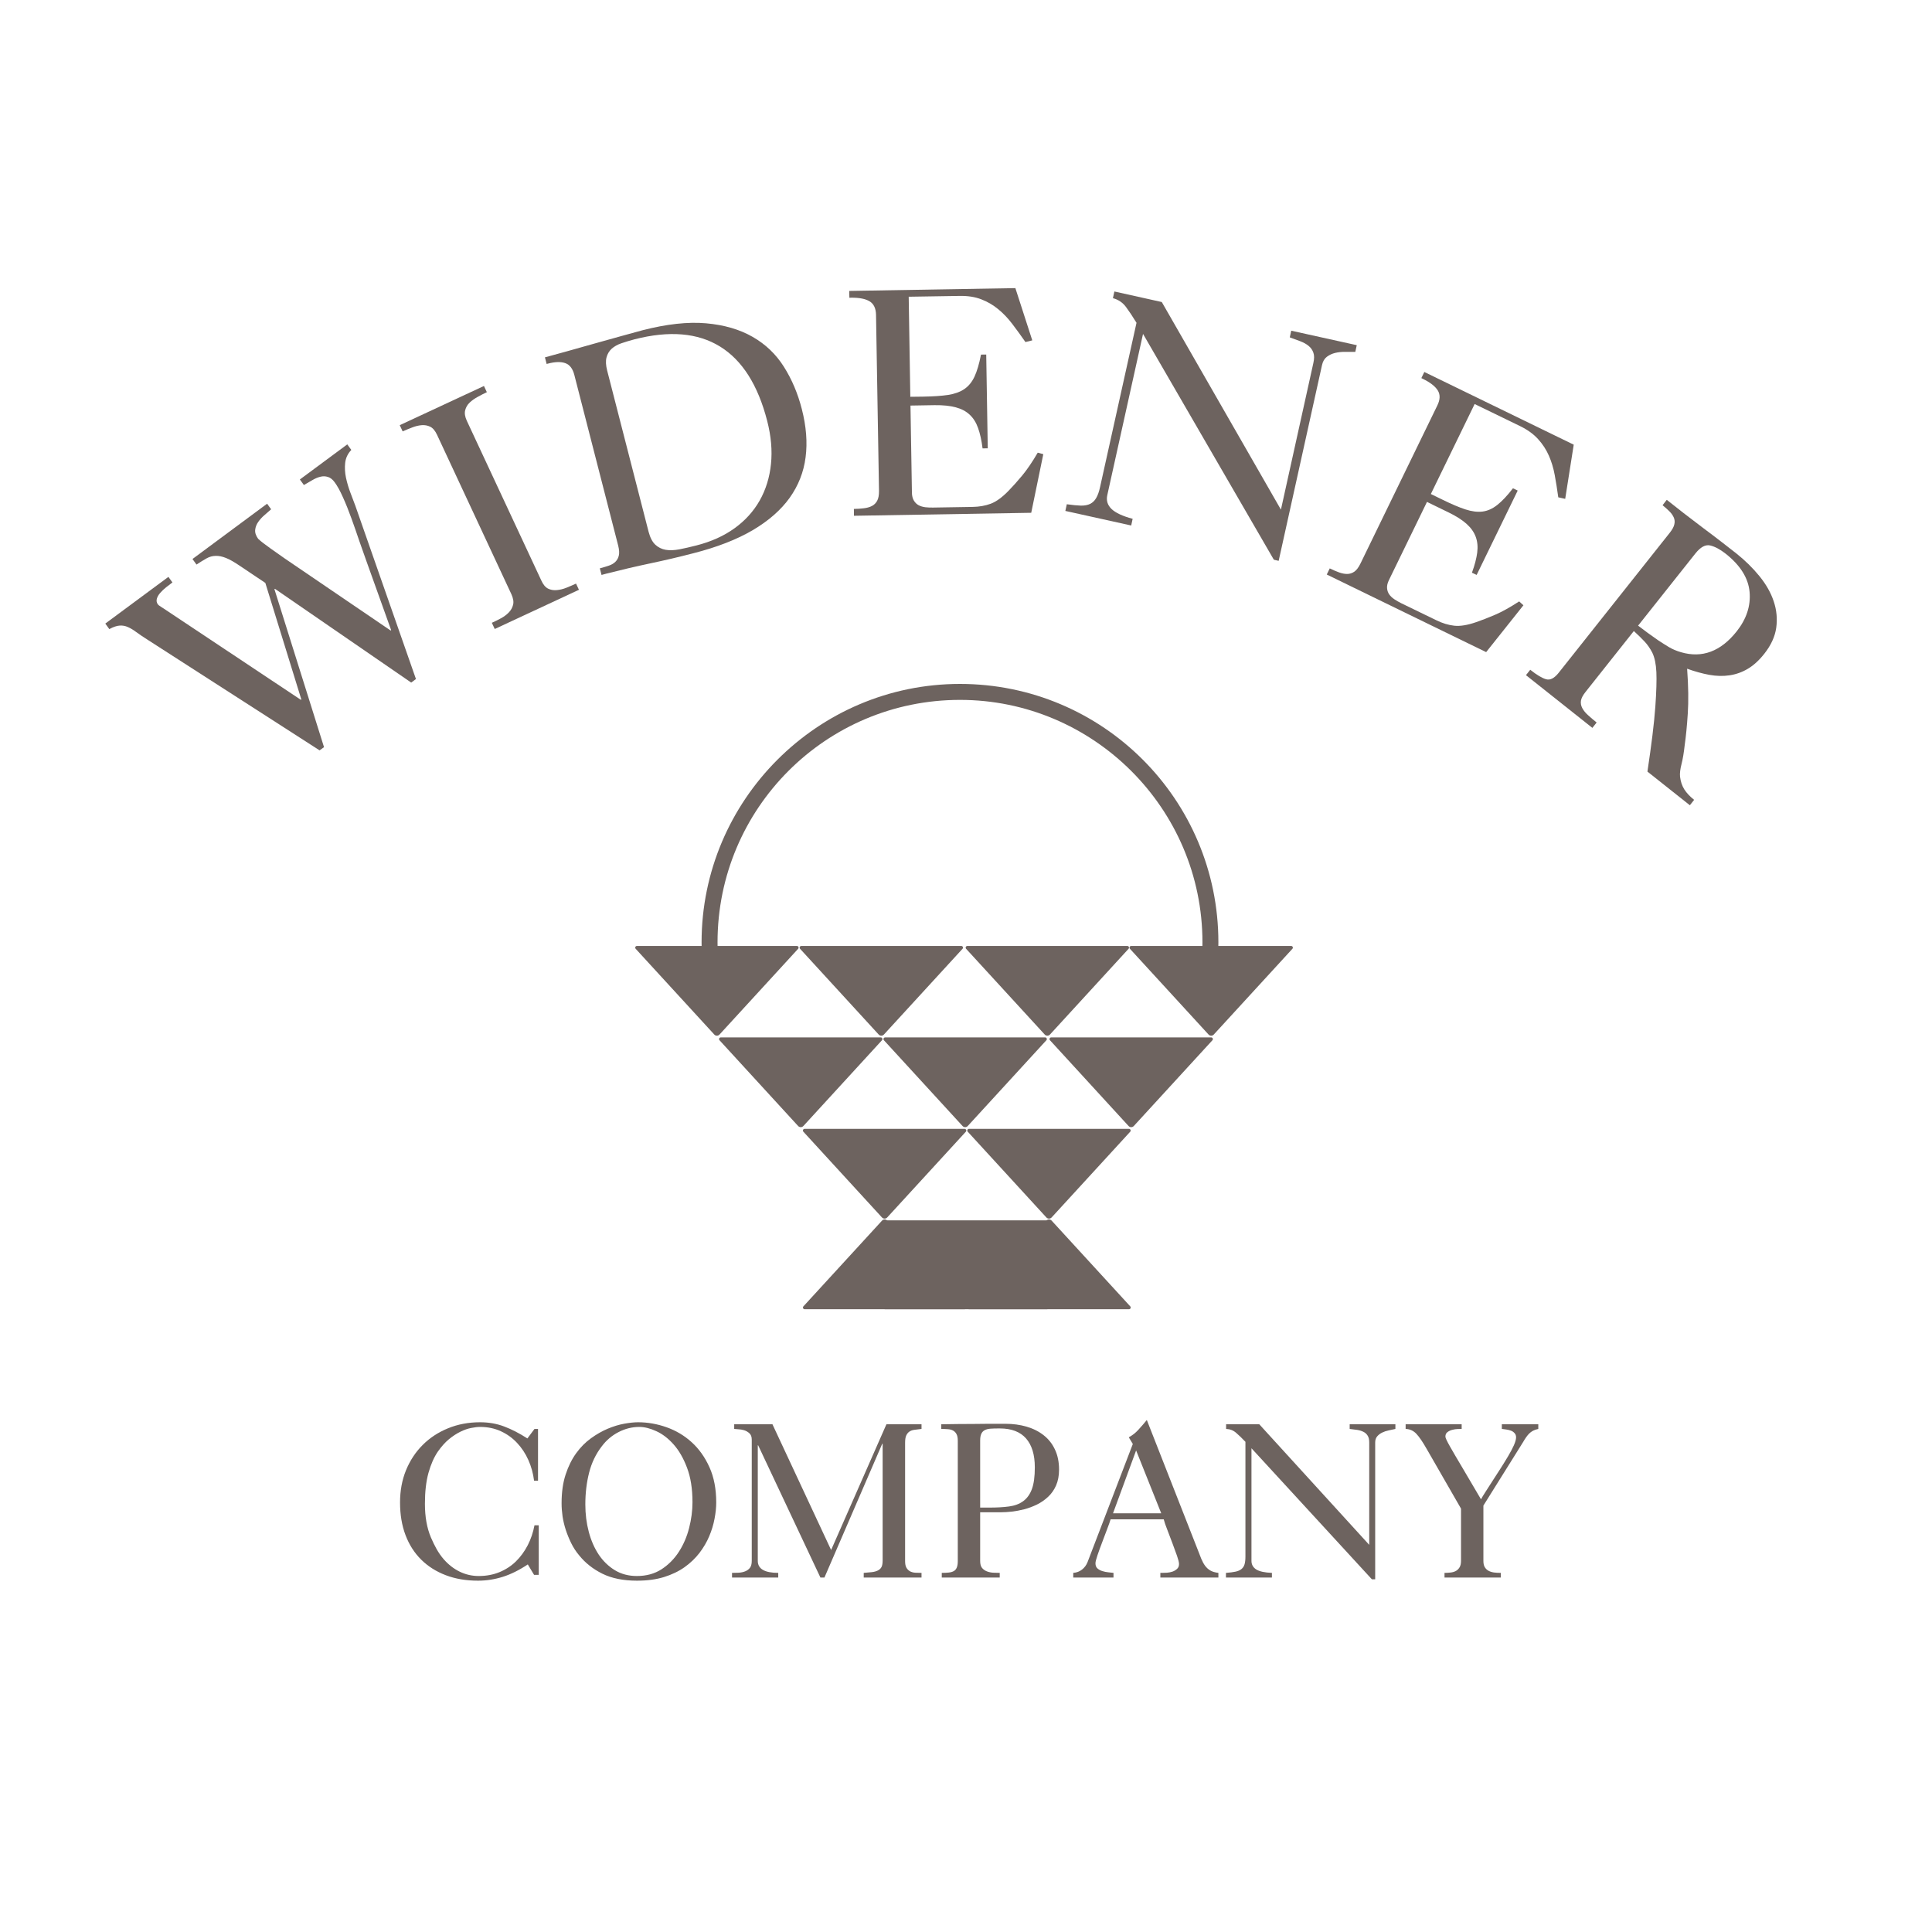 <svg version="1.0" preserveAspectRatio="xMidYMid meet" height="500" viewBox="0 0 375 375" zoomAndPan="magnify" width="500" xmlns:xlink="http://www.w3.org/1999/xlink" xmlns="http://www.w3.org/2000/svg"><defs><g></g><clipPath id="8d4c827b0a"><path clip-rule="nonzero" d="M 155.848 236.648 L 187.605 236.648 L 187.605 254.121 L 155.848 254.121 Z M 155.848 236.648"></path></clipPath><clipPath id="4e69b16f75"><path clip-rule="nonzero" d="M 172.211 236.922 L 187.473 253.566 C 187.562 253.664 187.586 253.805 187.531 253.922 C 187.48 254.043 187.359 254.121 187.23 254.121 L 156.18 254.121 C 156.051 254.121 155.934 254.043 155.879 253.922 C 155.828 253.805 155.848 253.664 155.938 253.566 L 171.199 236.922 C 171.328 236.781 171.512 236.699 171.707 236.699 C 171.898 236.699 172.082 236.781 172.211 236.922 Z M 172.211 236.922"></path></clipPath><clipPath id="daafe220b8"><path clip-rule="nonzero" d="M 187.707 219.109 L 219.469 219.109 L 219.469 236.586 L 187.707 236.586 Z M 187.707 219.109"></path></clipPath><clipPath id="94e9ce1498"><path clip-rule="nonzero" d="M 203.102 236.309 L 187.84 219.664 C 187.754 219.566 187.73 219.426 187.781 219.309 C 187.836 219.188 187.953 219.109 188.086 219.109 L 219.133 219.109 C 219.266 219.109 219.383 219.188 219.434 219.309 C 219.488 219.426 219.465 219.566 219.375 219.664 L 204.117 236.309 C 203.984 236.449 203.801 236.531 203.609 236.531 C 203.414 236.531 203.23 236.449 203.102 236.309 Z M 203.102 236.309"></path></clipPath><clipPath id="53fc059075"><path clip-rule="nonzero" d="M 155.801 219.109 L 187.559 219.109 L 187.559 236.586 L 155.801 236.586 Z M 155.801 219.109"></path></clipPath><clipPath id="8d66f8cf39"><path clip-rule="nonzero" d="M 171.191 236.309 L 155.934 219.664 C 155.844 219.566 155.82 219.426 155.875 219.309 C 155.926 219.188 156.043 219.109 156.176 219.109 L 187.223 219.109 C 187.355 219.109 187.473 219.188 187.527 219.309 C 187.578 219.426 187.555 219.566 187.469 219.664 L 172.207 236.309 C 172.078 236.449 171.891 236.531 171.699 236.531 C 171.508 236.531 171.324 236.449 171.191 236.309 Z M 171.191 236.309"></path></clipPath><clipPath id="bb119d06a7"><path clip-rule="nonzero" d="M 171.434 201.359 L 203.191 201.359 L 203.191 218.832 L 171.434 218.832 Z M 171.434 201.359"></path></clipPath><clipPath id="3206f23399"><path clip-rule="nonzero" d="M 186.828 218.559 L 171.566 201.91 C 171.477 201.816 171.457 201.676 171.508 201.555 C 171.562 201.438 171.68 201.359 171.809 201.359 L 202.859 201.359 C 202.988 201.359 203.109 201.438 203.16 201.555 C 203.215 201.676 203.191 201.816 203.102 201.91 L 187.84 218.559 C 187.711 218.699 187.527 218.781 187.336 218.781 C 187.141 218.781 186.957 218.699 186.828 218.559 Z M 186.828 218.559"></path></clipPath><clipPath id="eda24ce5be"><path clip-rule="nonzero" d="M 139.527 201.359 L 171.285 201.359 L 171.285 218.832 L 139.527 218.832 Z M 139.527 201.359"></path></clipPath><clipPath id="b42ae848fa"><path clip-rule="nonzero" d="M 154.918 218.559 L 139.656 201.91 C 139.57 201.816 139.547 201.676 139.598 201.555 C 139.652 201.438 139.77 201.359 139.902 201.359 L 170.949 201.359 C 171.082 201.359 171.199 201.438 171.25 201.555 C 171.305 201.676 171.281 201.816 171.191 201.91 L 155.934 218.559 C 155.801 218.699 155.617 218.781 155.426 218.781 C 155.234 218.781 155.051 218.699 154.918 218.559 Z M 154.918 218.559"></path></clipPath><clipPath id="8d1caefb9d"><path clip-rule="nonzero" d="M 155.16 183.609 L 186.918 183.609 L 186.918 201.082 L 155.16 201.082 Z M 155.16 183.609"></path></clipPath><clipPath id="a3f72a4c30"><path clip-rule="nonzero" d="M 170.555 200.805 L 155.293 184.16 C 155.203 184.062 155.18 183.926 155.234 183.805 C 155.285 183.684 155.406 183.609 155.535 183.609 L 186.586 183.609 C 186.715 183.609 186.832 183.684 186.887 183.805 C 186.938 183.926 186.914 184.062 186.828 184.16 L 171.566 200.805 C 171.438 200.949 171.254 201.027 171.059 201.027 C 170.867 201.027 170.684 200.949 170.555 200.805 Z M 170.555 200.805"></path></clipPath><clipPath id="2395d91bd1"><path clip-rule="nonzero" d="M 123.25 183.609 L 155.008 183.609 L 155.008 201.082 L 123.25 201.082 Z M 123.25 183.609"></path></clipPath><clipPath id="346acf3574"><path clip-rule="nonzero" d="M 138.645 200.805 L 123.383 184.16 C 123.297 184.062 123.273 183.926 123.324 183.805 C 123.379 183.684 123.496 183.609 123.625 183.609 L 154.676 183.609 C 154.805 183.609 154.926 183.684 154.977 183.805 C 155.031 183.926 155.008 184.062 154.918 184.16 L 139.656 200.805 C 139.527 200.949 139.344 201.027 139.152 201.027 C 138.957 201.027 138.773 200.949 138.645 200.805 Z M 138.645 200.805"></path></clipPath><clipPath id="0ead8fb870"><path clip-rule="nonzero" d="M 219.188 183.609 L 250.945 183.609 L 250.945 201.082 L 219.188 201.082 Z M 219.188 183.609"></path></clipPath><clipPath id="7378ee557d"><path clip-rule="nonzero" d="M 234.582 200.805 L 219.32 184.16 C 219.23 184.062 219.207 183.926 219.262 183.805 C 219.312 183.684 219.434 183.609 219.562 183.609 L 250.613 183.609 C 250.742 183.609 250.859 183.684 250.914 183.805 C 250.965 183.926 250.945 184.062 250.855 184.16 L 235.594 200.805 C 235.465 200.949 235.281 201.027 235.086 201.027 C 234.895 201.027 234.711 200.949 234.582 200.805 Z M 234.582 200.805"></path></clipPath><clipPath id="e98832813f"><path clip-rule="nonzero" d="M 187.391 183.609 L 219.148 183.609 L 219.148 201.082 L 187.391 201.082 Z M 187.391 183.609"></path></clipPath><clipPath id="bebddeb92d"><path clip-rule="nonzero" d="M 202.781 200.805 L 187.52 184.16 C 187.434 184.062 187.41 183.926 187.461 183.805 C 187.516 183.684 187.633 183.609 187.766 183.609 L 218.812 183.609 C 218.945 183.609 219.062 183.684 219.113 183.805 C 219.168 183.926 219.145 184.062 219.055 184.16 L 203.797 200.805 C 203.664 200.949 203.48 201.027 203.289 201.027 C 203.098 201.027 202.914 200.949 202.781 200.805 Z M 202.781 200.805"></path></clipPath><clipPath id="671bcc58fe"><path clip-rule="nonzero" d="M 203.664 201.359 L 235.422 201.359 L 235.422 218.832 L 203.664 218.832 Z M 203.664 201.359"></path></clipPath><clipPath id="d403f4334d"><path clip-rule="nonzero" d="M 219.055 218.559 L 203.797 201.91 C 203.707 201.816 203.684 201.676 203.738 201.555 C 203.789 201.438 203.906 201.359 204.039 201.359 L 235.086 201.359 C 235.219 201.359 235.336 201.438 235.391 201.555 C 235.441 201.676 235.418 201.816 235.332 201.91 L 220.07 218.559 C 219.941 218.699 219.754 218.781 219.562 218.781 C 219.371 218.781 219.188 218.699 219.055 218.559 Z M 219.055 218.559"></path></clipPath><clipPath id="73ca4ad34d"><path clip-rule="nonzero" d="M 136.176 132.75 L 236.676 132.75 L 236.676 183.75 L 136.176 183.75 Z M 136.176 132.75"></path></clipPath><clipPath id="432fd01f90"><path clip-rule="nonzero" d="M 187.758 236.648 L 219.516 236.648 L 219.516 254.121 L 187.758 254.121 Z M 187.758 236.648"></path></clipPath><clipPath id="bf3b3f05cb"><path clip-rule="nonzero" d="M 204.121 236.922 L 219.383 253.566 C 219.469 253.664 219.492 253.805 219.441 253.922 C 219.387 254.043 219.27 254.121 219.141 254.121 L 188.09 254.121 C 187.961 254.121 187.84 254.043 187.789 253.922 C 187.734 253.805 187.758 253.664 187.848 253.566 L 203.109 236.922 C 203.238 236.781 203.422 236.699 203.613 236.699 C 203.809 236.699 203.992 236.781 204.121 236.922 Z M 204.121 236.922"></path></clipPath><clipPath id="14c43dd239"><path clip-rule="nonzero" d="M 171.707 236.871 L 203.293 236.871 L 203.293 254.121 L 171.707 254.121 Z M 171.707 236.871"></path></clipPath></defs><g fill-opacity="1" fill="#6d635f"><g transform="translate(46.048, 156.379)"><g><path d="M -13.359 -44.406 L -12.578 -43.328 C -12.953 -43.055 -13.359 -42.742 -13.797 -42.391 C -14.242 -42.035 -14.629 -41.672 -14.953 -41.297 C -15.285 -40.922 -15.504 -40.535 -15.609 -40.141 C -15.711 -39.754 -15.641 -39.391 -15.391 -39.047 C -15.316 -38.953 -15.125 -38.805 -14.812 -38.609 C -14.508 -38.422 -14.207 -38.223 -13.906 -38.016 L 12.344 -20.547 L 12.438 -20.625 L 5.453 -43.234 L 0.438 -46.594 C -0.602 -47.301 -1.477 -47.797 -2.188 -48.078 C -2.906 -48.367 -3.57 -48.504 -4.188 -48.484 C -4.812 -48.473 -5.398 -48.312 -5.953 -48 C -6.516 -47.688 -7.164 -47.285 -7.906 -46.797 L -8.688 -47.875 L 5.797 -58.609 L 6.578 -57.531 C 6.203 -57.188 5.773 -56.812 5.297 -56.406 C 4.816 -56 4.41 -55.555 4.078 -55.078 C 3.742 -54.609 3.547 -54.098 3.484 -53.547 C 3.422 -52.992 3.613 -52.41 4.062 -51.797 C 4.281 -51.586 4.566 -51.344 4.922 -51.062 C 5.285 -50.781 5.805 -50.395 6.484 -49.906 C 7.16 -49.414 8.094 -48.758 9.281 -47.938 L 29.766 -34 L 29.875 -34.062 L 25.078 -47.453 C 24.672 -48.566 24.211 -49.863 23.703 -51.344 C 23.203 -52.832 22.688 -54.312 22.156 -55.781 C 21.625 -57.258 21.078 -58.617 20.516 -59.859 C 19.961 -61.109 19.422 -62.086 18.891 -62.797 C 18.492 -63.336 18.055 -63.676 17.578 -63.812 C 17.109 -63.957 16.629 -63.969 16.141 -63.844 C 15.648 -63.727 15.141 -63.516 14.609 -63.203 C 14.086 -62.891 13.547 -62.578 12.984 -62.266 L 12.938 -62.234 L 12.156 -63.312 L 21.359 -70.125 L 22.141 -69.047 C 21.461 -68.336 21.066 -67.508 20.953 -66.562 C 20.848 -65.613 20.898 -64.641 21.109 -63.641 C 21.328 -62.641 21.617 -61.66 21.984 -60.703 C 22.359 -59.742 22.672 -58.914 22.922 -58.219 L 34.688 -24.578 L 33.766 -23.891 L 7.312 -42.094 L 7.219 -42.016 L 16.844 -11.359 L 15.984 -10.734 L -17.516 -32.281 C -18.316 -32.789 -19.008 -33.258 -19.594 -33.688 C -20.176 -34.125 -20.723 -34.453 -21.234 -34.672 C -21.742 -34.898 -22.27 -34.992 -22.812 -34.953 C -23.363 -34.922 -24.02 -34.703 -24.781 -34.297 L -24.828 -34.266 L -25.609 -35.344 Z M -13.359 -44.406"></path></g></g></g><g fill-opacity="1" fill="#6d635f"><g transform="translate(93.059, 123.48)"><g><path d="M 0.875 -48.562 L 1.438 -47.359 C 0.863 -47.086 0.273 -46.785 -0.328 -46.453 C -0.941 -46.117 -1.461 -45.75 -1.891 -45.344 C -2.328 -44.938 -2.617 -44.441 -2.766 -43.859 C -2.922 -43.273 -2.812 -42.582 -2.438 -41.781 L 12 -10.828 C 12.363 -10.023 12.801 -9.492 13.312 -9.234 C 13.82 -8.984 14.379 -8.883 14.984 -8.938 C 15.598 -8.988 16.223 -9.141 16.859 -9.391 C 17.504 -9.648 18.133 -9.922 18.75 -10.203 L 19.312 -9 L 2.969 -1.391 L 2.406 -2.594 C 2.988 -2.852 3.578 -3.145 4.172 -3.469 C 4.766 -3.789 5.27 -4.164 5.688 -4.594 C 6.113 -5.031 6.395 -5.531 6.531 -6.094 C 6.676 -6.656 6.566 -7.336 6.203 -8.141 L -8.234 -39.094 C -8.609 -39.895 -9.051 -40.414 -9.562 -40.656 C -10.082 -40.906 -10.641 -41.004 -11.234 -40.953 C -11.836 -40.898 -12.453 -40.75 -13.078 -40.5 C -13.711 -40.258 -14.32 -40.008 -14.906 -39.75 L -15.469 -40.953 Z M 0.875 -48.562"></path></g></g></g><g fill-opacity="1" fill="#6d635f"><g transform="translate(113.022, 112.549)"><g><path d="M -7.25 -43.188 C -6.227 -43.457 -4.844 -43.836 -3.094 -44.328 C -1.352 -44.816 0.457 -45.328 2.344 -45.859 C 4.238 -46.391 6.031 -46.891 7.719 -47.359 C 9.406 -47.836 10.719 -48.195 11.656 -48.438 C 16.383 -49.656 20.508 -50.109 24.031 -49.797 C 27.551 -49.484 30.566 -48.602 33.078 -47.156 C 35.586 -45.719 37.609 -43.781 39.141 -41.344 C 40.68 -38.906 41.836 -36.176 42.609 -33.156 C 43.473 -29.801 43.719 -26.68 43.344 -23.797 C 42.977 -20.922 41.945 -18.297 40.25 -15.922 C 38.551 -13.555 36.16 -11.461 33.078 -9.641 C 29.992 -7.828 26.145 -6.332 21.531 -5.156 C 18.801 -4.445 16.031 -3.797 13.219 -3.203 C 10.406 -2.609 7.57 -1.945 4.719 -1.219 L 3.734 -0.953 L 3.406 -2.234 C 4.062 -2.41 4.648 -2.586 5.172 -2.766 C 5.691 -2.941 6.113 -3.191 6.438 -3.516 C 6.77 -3.848 6.988 -4.254 7.094 -4.734 C 7.207 -5.223 7.164 -5.859 6.969 -6.641 L -1.547 -39.781 C -1.859 -41 -2.441 -41.758 -3.297 -42.062 C -4.148 -42.363 -5.254 -42.336 -6.609 -41.984 L -6.922 -41.906 Z M 12.875 -9.312 C 13.176 -8.176 13.613 -7.344 14.188 -6.812 C 14.758 -6.289 15.43 -5.961 16.203 -5.828 C 16.973 -5.703 17.852 -5.734 18.844 -5.922 C 19.844 -6.117 20.938 -6.367 22.125 -6.672 C 24.988 -7.398 27.457 -8.508 29.531 -10 C 31.602 -11.488 33.238 -13.289 34.438 -15.406 C 35.633 -17.531 36.363 -19.895 36.625 -22.5 C 36.895 -25.113 36.648 -27.895 35.891 -30.844 C 34.098 -37.82 31.039 -42.641 26.719 -45.297 C 22.406 -47.953 16.879 -48.414 10.141 -46.688 C 9.203 -46.438 8.352 -46.18 7.594 -45.922 C 6.832 -45.66 6.203 -45.305 5.703 -44.859 C 5.211 -44.41 4.879 -43.848 4.703 -43.172 C 4.523 -42.492 4.566 -41.645 4.828 -40.625 Z M 12.875 -9.312"></path></g></g></g><g fill-opacity="1" fill="#6d635f"><g transform="translate(161.645, 100.173)"><g><path d="M 35.438 -44.25 L 38.719 -34.109 L 37.391 -33.781 C 36.523 -35.031 35.672 -36.207 34.828 -37.312 C 33.992 -38.414 33.082 -39.367 32.094 -40.172 C 31.113 -40.984 30.02 -41.617 28.812 -42.078 C 27.602 -42.547 26.195 -42.766 24.594 -42.734 L 14.734 -42.578 L 15.047 -23.156 L 17.578 -23.188 C 19.516 -23.219 21.113 -23.328 22.375 -23.516 C 23.645 -23.711 24.695 -24.094 25.531 -24.656 C 26.363 -25.219 27.023 -26.031 27.516 -27.094 C 28.004 -28.156 28.422 -29.57 28.766 -31.344 L 29.781 -31.359 L 30.078 -13.156 L 29.062 -13.141 L 29.062 -13.203 C 28.875 -14.711 28.586 -16.004 28.203 -17.078 C 27.828 -18.148 27.285 -19.016 26.578 -19.672 C 25.879 -20.336 24.977 -20.816 23.875 -21.109 C 22.77 -21.41 21.395 -21.551 19.75 -21.531 L 15.078 -21.453 L 15.359 -4.562 C 15.367 -3.938 15.492 -3.422 15.734 -3.016 C 15.973 -2.617 16.281 -2.316 16.656 -2.109 C 17.039 -1.91 17.477 -1.781 17.969 -1.719 C 18.457 -1.664 18.957 -1.645 19.469 -1.656 L 27.125 -1.781 C 28.426 -1.801 29.609 -2.008 30.672 -2.406 C 31.742 -2.812 32.898 -3.656 34.141 -4.938 C 34.93 -5.75 35.801 -6.723 36.75 -7.859 C 37.695 -8.992 38.707 -10.477 39.781 -12.312 L 40.859 -12.016 L 38.516 -0.641 L 4.109 -0.062 L 4.094 -1.391 C 4.77 -1.398 5.41 -1.441 6.016 -1.516 C 6.617 -1.586 7.141 -1.734 7.578 -1.953 C 8.023 -2.18 8.367 -2.52 8.609 -2.969 C 8.859 -3.414 8.977 -4.062 8.969 -4.906 L 8.391 -39.062 C 8.367 -40.32 7.953 -41.195 7.141 -41.688 C 6.336 -42.176 5.133 -42.41 3.531 -42.391 L 3.219 -42.375 L 3.188 -43.703 Z M 35.438 -44.25"></path></g></g></g><g fill-opacity="1" fill="#6d635f"><g transform="translate(204.877, 98.749)"><g><path d="M 20.625 -40.125 L 43.75 0.172 L 50.047 -28.297 C 50.234 -29.117 50.234 -29.785 50.047 -30.297 C 49.867 -30.816 49.562 -31.254 49.125 -31.609 C 48.688 -31.973 48.145 -32.273 47.5 -32.516 C 46.863 -32.766 46.188 -33.016 45.469 -33.266 L 45.75 -34.562 L 58.469 -31.75 L 58.188 -30.453 C 57.57 -30.453 56.922 -30.453 56.234 -30.453 C 55.547 -30.461 54.895 -30.395 54.281 -30.25 C 53.676 -30.102 53.141 -29.852 52.672 -29.5 C 52.203 -29.145 51.891 -28.617 51.734 -27.922 L 43.312 10.109 L 42.375 9.891 L 16.984 -33.938 L 10.047 -2.641 C 9.816 -1.598 10.094 -0.703 10.875 0.047 C 11.656 0.797 13.02 1.43 14.969 1.953 L 14.688 3.25 L 1.906 0.422 L 2.188 -0.875 C 3.289 -0.719 4.203 -0.629 4.922 -0.609 C 5.648 -0.598 6.254 -0.711 6.734 -0.953 C 7.223 -1.203 7.613 -1.586 7.906 -2.109 C 8.207 -2.629 8.453 -3.32 8.641 -4.188 L 15.719 -36.094 C 14.988 -37.289 14.305 -38.316 13.672 -39.172 C 13.035 -40.023 12.191 -40.594 11.141 -40.875 L 11.422 -42.172 Z M 20.625 -40.125"></path></g></g></g><g fill-opacity="1" fill="#6d635f"><g transform="translate(253.836, 109.717)"><g><path d="M 51.625 -23.406 L 49.969 -12.891 L 48.625 -13.188 C 48.414 -14.707 48.188 -16.145 47.938 -17.5 C 47.688 -18.863 47.305 -20.125 46.797 -21.281 C 46.285 -22.445 45.594 -23.508 44.719 -24.469 C 43.852 -25.438 42.703 -26.273 41.266 -26.984 L 32.391 -31.297 L 23.891 -13.828 L 26.172 -12.719 C 27.91 -11.863 29.383 -11.238 30.594 -10.844 C 31.812 -10.445 32.914 -10.305 33.906 -10.422 C 34.906 -10.547 35.863 -10.973 36.781 -11.703 C 37.707 -12.43 38.723 -13.508 39.828 -14.938 L 40.75 -14.5 L 32.781 1.875 L 31.859 1.438 L 31.891 1.375 C 32.41 -0.051 32.742 -1.328 32.891 -2.453 C 33.035 -3.578 32.941 -4.594 32.609 -5.5 C 32.285 -6.406 31.695 -7.242 30.844 -8.016 C 29.988 -8.785 28.82 -9.531 27.344 -10.25 L 23.141 -12.297 L 15.75 2.891 C 15.477 3.453 15.359 3.961 15.391 4.422 C 15.422 4.891 15.562 5.301 15.812 5.656 C 16.062 6.008 16.391 6.32 16.797 6.594 C 17.203 6.863 17.633 7.113 18.094 7.344 L 24.984 10.688 C 26.148 11.258 27.301 11.609 28.438 11.734 C 29.57 11.859 30.984 11.629 32.672 11.047 C 33.742 10.68 34.961 10.207 36.328 9.625 C 37.691 9.039 39.258 8.172 41.031 7.016 L 41.859 7.766 L 34.625 16.859 L 3.688 1.797 L 4.266 0.609 C 4.879 0.91 5.473 1.164 6.047 1.375 C 6.617 1.582 7.148 1.688 7.641 1.688 C 8.141 1.688 8.602 1.539 9.031 1.25 C 9.457 0.957 9.852 0.438 10.219 -0.312 L 25.156 -31.031 C 25.707 -32.164 25.734 -33.133 25.234 -33.938 C 24.734 -34.738 23.766 -35.488 22.328 -36.188 L 22.047 -36.328 L 22.625 -37.516 Z M 51.625 -23.406"></path></g></g></g><g fill-opacity="1" fill="#6d635f"><g transform="translate(292.923, 128.454)"><g><path d="M 30.594 -31.438 C 31.52 -30.695 32.613 -29.836 33.875 -28.859 C 35.145 -27.879 36.422 -26.906 37.703 -25.938 C 38.992 -24.977 40.203 -24.062 41.328 -23.188 C 42.461 -22.312 43.379 -21.598 44.078 -21.047 C 45.797 -19.68 47.301 -18.203 48.594 -16.609 C 49.883 -15.023 50.805 -13.395 51.359 -11.719 C 51.922 -10.039 52.082 -8.336 51.844 -6.609 C 51.602 -4.891 50.828 -3.203 49.516 -1.547 C 48.492 -0.254 47.43 0.711 46.328 1.359 C 45.223 2.016 44.039 2.438 42.781 2.625 C 41.531 2.812 40.219 2.781 38.844 2.531 C 37.477 2.281 36.047 1.883 34.547 1.344 C 34.797 4.758 34.836 7.672 34.672 10.078 C 34.516 12.484 34.316 14.508 34.078 16.156 C 33.91 17.676 33.703 18.914 33.453 19.875 C 33.203 20.844 33.109 21.648 33.172 22.297 C 33.285 23.242 33.562 24.066 34 24.766 C 34.445 25.461 35.082 26.141 35.906 26.797 L 35.078 27.844 L 26.844 21.312 C 27.227 18.75 27.551 16.414 27.812 14.312 C 28.07 12.207 28.258 10.344 28.375 8.719 C 28.582 5.812 28.648 3.57 28.578 2 C 28.504 0.426 28.242 -0.82 27.797 -1.75 C 27.379 -2.57 26.879 -3.297 26.297 -3.922 C 25.711 -4.547 25.016 -5.227 24.203 -5.969 L 14.859 5.812 C 14.328 6.469 14.02 7.047 13.938 7.547 C 13.863 8.055 13.953 8.539 14.203 9 C 14.453 9.469 14.82 9.922 15.312 10.359 C 15.801 10.805 16.359 11.281 16.984 11.781 L 16.156 12.828 L 3.266 2.594 L 4.094 1.547 C 5.383 2.566 6.414 3.18 7.188 3.391 C 7.969 3.609 8.773 3.191 9.609 2.141 L 31.156 -25.016 C 31.656 -25.641 31.957 -26.191 32.062 -26.672 C 32.176 -27.148 32.141 -27.598 31.953 -28.016 C 31.773 -28.43 31.488 -28.832 31.094 -29.219 C 30.707 -29.602 30.27 -29.992 29.781 -30.391 Z M 25.031 -7.016 C 25.594 -6.578 26.219 -6.109 26.906 -5.609 C 27.594 -5.117 28.242 -4.656 28.859 -4.219 C 29.629 -3.707 30.352 -3.25 31.031 -2.844 C 31.719 -2.438 32.492 -2.109 33.359 -1.859 C 37.461 -0.66 41.062 -2.004 44.156 -5.891 C 46.07 -8.305 46.91 -10.859 46.672 -13.547 C 46.43 -16.234 44.895 -18.703 42.062 -20.953 C 40.969 -21.816 39.957 -22.359 39.031 -22.578 C 38.113 -22.797 37.156 -22.281 36.156 -21.031 Z M 25.031 -7.016"></path></g></g></g><g clip-path="url(#8d4c827b0a)"><g clip-path="url(#4e69b16f75)"><path fill-rule="nonzero" fill-opacity="1" d="M 155.43 236.371 L 187.953 236.371 L 187.953 254.121 L 155.43 254.121 Z M 155.43 236.371" fill="#6d635f"></path></g></g><g clip-path="url(#daafe220b8)"><g clip-path="url(#94e9ce1498)"><path fill-rule="nonzero" fill-opacity="1" d="M 219.883 236.863 L 187.363 236.863 L 187.363 219.109 L 219.883 219.109 Z M 219.883 236.863" fill="#6d635f"></path></g></g><g clip-path="url(#53fc059075)"><g clip-path="url(#8d66f8cf39)"><path fill-rule="nonzero" fill-opacity="1" d="M 187.973 236.863 L 155.453 236.863 L 155.453 219.109 L 187.973 219.109 Z M 187.973 236.863" fill="#6d635f"></path></g></g><g clip-path="url(#bb119d06a7)"><g clip-path="url(#3206f23399)"><path fill-rule="nonzero" fill-opacity="1" d="M 203.609 219.109 L 171.086 219.109 L 171.086 201.359 L 203.609 201.359 Z M 203.609 219.109" fill="#6d635f"></path></g></g><g clip-path="url(#eda24ce5be)"><g clip-path="url(#b42ae848fa)"><path fill-rule="nonzero" fill-opacity="1" d="M 171.699 219.109 L 139.18 219.109 L 139.18 201.359 L 171.699 201.359 Z M 171.699 219.109" fill="#6d635f"></path></g></g><g clip-path="url(#8d1caefb9d)"><g clip-path="url(#a3f72a4c30)"><path fill-rule="nonzero" fill-opacity="1" d="M 187.336 201.359 L 154.812 201.359 L 154.812 183.609 L 187.336 183.609 Z M 187.336 201.359" fill="#6d635f"></path></g></g><g clip-path="url(#2395d91bd1)"><g clip-path="url(#346acf3574)"><path fill-rule="nonzero" fill-opacity="1" d="M 155.426 201.359 L 122.906 201.359 L 122.906 183.609 L 155.426 183.609 Z M 155.426 201.359" fill="#6d635f"></path></g></g><g clip-path="url(#0ead8fb870)"><g clip-path="url(#7378ee557d)"><path fill-rule="nonzero" fill-opacity="1" d="M 251.363 201.359 L 218.84 201.359 L 218.84 183.609 L 251.363 183.609 Z M 251.363 201.359" fill="#6d635f"></path></g></g><g clip-path="url(#e98832813f)"><g clip-path="url(#bebddeb92d)"><path fill-rule="nonzero" fill-opacity="1" d="M 219.562 201.359 L 187.043 201.359 L 187.043 183.609 L 219.562 183.609 Z M 219.562 201.359" fill="#6d635f"></path></g></g><g clip-path="url(#671bcc58fe)"><g clip-path="url(#d403f4334d)"><path fill-rule="nonzero" fill-opacity="1" d="M 235.836 219.109 L 203.316 219.109 L 203.316 201.359 L 235.836 201.359 Z M 235.836 219.109" fill="#6d635f"></path></g></g><g clip-path="url(#73ca4ad34d)"><path fill-rule="nonzero" fill-opacity="1" d="M 186.332 233.062 C 158.625 233.062 136.176 210.461 136.176 182.906 C 136.176 155.352 158.625 132.75 186.332 132.75 C 214.043 132.75 236.488 155.195 236.488 182.906 C 236.488 210.617 213.887 233.062 186.332 233.062 Z M 186.332 135.848 C 160.328 135.848 139.273 156.898 139.273 182.906 C 139.273 208.914 160.328 229.965 186.332 229.965 C 212.34 229.965 233.395 208.914 233.395 182.906 C 233.395 156.898 212.184 135.848 186.332 135.848 Z M 186.332 135.848" fill="#6d635f"></path></g><g clip-path="url(#432fd01f90)"><g clip-path="url(#bf3b3f05cb)"><path fill-rule="nonzero" fill-opacity="1" d="M 187.34 236.371 L 219.859 236.371 L 219.859 254.121 L 187.34 254.121 Z M 187.34 236.371" fill="#6d635f"></path></g></g><g clip-path="url(#14c43dd239)"><path fill-rule="nonzero" fill-opacity="1" d="M 171.707 236.871 L 203.309 236.871 L 203.309 254.121 L 171.707 254.121 Z M 171.707 236.871" fill="#6d635f"></path></g><g fill-opacity="1" fill="#6d635f"><g transform="translate(76.102, 306.2)"><g><path d="M 1.547 -14.578 C 1.547 -16.848 1.93 -18.93 2.703 -20.828 C 3.484 -22.723 4.562 -24.359 5.938 -25.734 C 7.32 -27.117 8.961 -28.195 10.859 -28.969 C 12.766 -29.75 14.836 -30.141 17.078 -30.141 C 18.773 -30.141 20.344 -29.863 21.781 -29.312 C 23.219 -28.77 24.711 -28 26.266 -27 L 27.641 -28.844 L 28.328 -28.844 L 28.328 -18.797 L 27.562 -18.797 C 27.383 -20.211 27.016 -21.551 26.453 -22.812 C 25.891 -24.07 25.16 -25.176 24.266 -26.125 C 23.379 -27.082 22.332 -27.836 21.125 -28.391 C 19.914 -28.953 18.566 -29.234 17.078 -29.234 C 16.586 -29.234 16.008 -29.164 15.344 -29.031 C 14.688 -28.906 13.988 -28.66 13.25 -28.297 C 12.52 -27.941 11.781 -27.457 11.031 -26.844 C 10.289 -26.227 9.578 -25.43 8.891 -24.453 C 8.141 -23.359 7.531 -21.977 7.062 -20.312 C 6.602 -18.645 6.375 -16.645 6.375 -14.312 C 6.375 -11.781 6.766 -9.598 7.547 -7.766 C 7.891 -6.961 8.258 -6.207 8.656 -5.5 C 9.062 -4.789 9.508 -4.148 10 -3.578 C 10.926 -2.516 11.969 -1.703 13.125 -1.141 C 14.289 -0.578 15.52 -0.297 16.812 -0.297 C 18.281 -0.297 19.625 -0.547 20.844 -1.047 C 22.07 -1.555 23.141 -2.254 24.047 -3.141 C 24.953 -4.035 25.711 -5.078 26.328 -6.266 C 26.941 -7.461 27.379 -8.754 27.641 -10.141 L 28.469 -10.141 L 28.469 -0.516 L 27.562 -0.516 L 26.344 -2.547 C 24.707 -1.453 23.094 -0.648 21.5 -0.141 C 19.906 0.359 18.301 0.609 16.688 0.609 C 14.363 0.609 12.273 0.254 10.422 -0.453 C 8.566 -1.16 6.977 -2.164 5.656 -3.469 C 4.332 -4.781 3.316 -6.367 2.609 -8.234 C 1.898 -10.109 1.547 -12.223 1.547 -14.578 Z M 1.547 -14.578"></path></g></g></g><g fill-opacity="1" fill="#6d635f"><g transform="translate(107.238, 306.2)"><g><path d="M 1.766 -14.406 C 1.766 -16.531 2.023 -18.391 2.547 -19.984 C 3.066 -21.578 3.75 -22.957 4.594 -24.125 C 5.438 -25.289 6.395 -26.258 7.469 -27.031 C 8.551 -27.812 9.641 -28.43 10.734 -28.891 C 11.828 -29.348 12.891 -29.672 13.922 -29.859 C 14.961 -30.047 15.859 -30.141 16.609 -30.141 C 18.473 -30.141 20.316 -29.816 22.141 -29.172 C 23.973 -28.523 25.598 -27.555 27.016 -26.266 C 28.441 -24.973 29.594 -23.352 30.469 -21.406 C 31.344 -19.469 31.781 -17.191 31.781 -14.578 C 31.781 -13.598 31.672 -12.539 31.453 -11.406 C 31.242 -10.27 30.898 -9.141 30.422 -8.016 C 29.953 -6.898 29.32 -5.82 28.531 -4.781 C 27.738 -3.75 26.773 -2.828 25.641 -2.016 C 24.504 -1.211 23.172 -0.57 21.641 -0.094 C 20.117 0.375 18.367 0.609 16.391 0.609 C 13.742 0.609 11.504 0.156 9.672 -0.75 C 7.848 -1.656 6.348 -2.844 5.172 -4.312 C 4.566 -5.031 4.055 -5.812 3.641 -6.656 C 3.223 -7.508 2.867 -8.375 2.578 -9.25 C 2.297 -10.125 2.086 -11 1.953 -11.875 C 1.828 -12.758 1.766 -13.602 1.766 -14.406 Z M 16.859 -29.234 C 15.453 -29.234 14.109 -28.898 12.828 -28.234 C 11.547 -27.578 10.461 -26.66 9.578 -25.484 C 8.422 -23.992 7.598 -22.285 7.109 -20.359 C 6.617 -18.43 6.375 -16.375 6.375 -14.188 C 6.375 -12.32 6.598 -10.547 7.047 -8.859 C 7.492 -7.18 8.141 -5.707 8.984 -4.438 C 9.836 -3.176 10.879 -2.172 12.109 -1.422 C 13.348 -0.672 14.773 -0.297 16.391 -0.297 C 18.223 -0.297 19.816 -0.734 21.172 -1.609 C 22.523 -2.492 23.645 -3.625 24.531 -5 C 25.426 -6.383 26.086 -7.922 26.516 -9.609 C 26.953 -11.305 27.172 -12.977 27.172 -14.625 C 27.172 -17.238 26.816 -19.473 26.109 -21.328 C 25.41 -23.18 24.539 -24.688 23.5 -25.844 C 22.469 -27.008 21.352 -27.863 20.156 -28.406 C 18.969 -28.957 17.867 -29.234 16.859 -29.234 Z M 16.859 -29.234"></path></g></g></g><g fill-opacity="1" fill="#6d635f"><g transform="translate(140.789, 306.2)"><g><path d="M 9.141 -29.75 L 20.531 -5.344 L 31.266 -29.75 L 38.078 -29.75 L 38.078 -28.844 C 37.555 -28.789 37.094 -28.734 36.688 -28.672 C 36.289 -28.617 35.961 -28.5 35.703 -28.312 C 35.441 -28.125 35.238 -27.863 35.094 -27.531 C 34.957 -27.207 34.891 -26.754 34.891 -26.172 L 34.891 -3.188 C 34.891 -2.645 34.973 -2.223 35.141 -1.922 C 35.316 -1.617 35.547 -1.383 35.828 -1.219 C 36.117 -1.062 36.457 -0.969 36.844 -0.938 C 37.238 -0.914 37.648 -0.906 38.078 -0.906 L 38.078 0 L 26.859 0 L 26.859 -0.906 C 27.441 -0.957 27.961 -1.004 28.422 -1.047 C 28.879 -1.098 29.266 -1.203 29.578 -1.359 C 29.898 -1.516 30.141 -1.734 30.297 -2.016 C 30.453 -2.305 30.531 -2.742 30.531 -3.328 L 30.531 -25.969 L 30.453 -25.969 L 19.234 0 L 18.453 0 L 6.375 -25.656 L 6.297 -25.656 L 6.297 -3.234 C 6.297 -1.68 7.617 -0.906 10.266 -0.906 L 10.266 0 L 1.297 0 L 1.297 -0.906 C 1.723 -0.906 2.16 -0.914 2.609 -0.938 C 3.055 -0.969 3.469 -1.055 3.844 -1.203 C 4.219 -1.348 4.523 -1.57 4.766 -1.875 C 5.004 -2.176 5.125 -2.629 5.125 -3.234 L 5.125 -26.781 C 5.125 -27.32 4.973 -27.727 4.672 -28 C 4.367 -28.281 4.023 -28.477 3.641 -28.594 C 3.254 -28.707 2.875 -28.77 2.5 -28.781 C 2.125 -28.801 1.863 -28.82 1.719 -28.844 L 1.719 -29.75 Z M 9.141 -29.75"></path></g></g></g><g fill-opacity="1" fill="#6d635f"><g transform="translate(181.499, 306.2)"><g><path d="M 13.625 -29.844 C 15.125 -29.844 16.508 -29.656 17.781 -29.281 C 19.062 -28.906 20.172 -28.344 21.109 -27.594 C 22.047 -26.852 22.77 -25.926 23.281 -24.812 C 23.801 -23.707 24.062 -22.422 24.062 -20.953 C 24.062 -19.773 23.867 -18.75 23.484 -17.875 C 23.098 -17 22.578 -16.258 21.922 -15.656 C 21.273 -15.051 20.551 -14.551 19.75 -14.156 C 18.945 -13.77 18.133 -13.469 17.312 -13.25 C 16.488 -13.039 15.68 -12.891 14.891 -12.797 C 14.109 -12.711 13.426 -12.672 12.844 -12.672 L 8.75 -12.672 L 8.75 -3.234 C 8.75 -2.629 8.867 -2.176 9.109 -1.875 C 9.359 -1.57 9.672 -1.348 10.047 -1.203 C 10.422 -1.055 10.832 -0.969 11.281 -0.938 C 11.727 -0.914 12.148 -0.906 12.547 -0.906 L 12.547 0 L 1.297 0 L 1.297 -0.906 C 1.805 -0.906 2.254 -0.926 2.641 -0.969 C 3.035 -1.008 3.363 -1.102 3.625 -1.25 C 3.883 -1.395 4.078 -1.617 4.203 -1.922 C 4.336 -2.223 4.406 -2.645 4.406 -3.188 L 4.406 -26.562 C 4.406 -27.113 4.32 -27.539 4.156 -27.844 C 4 -28.145 3.773 -28.375 3.484 -28.531 C 3.203 -28.688 2.863 -28.773 2.469 -28.797 C 2.082 -28.828 1.66 -28.844 1.203 -28.844 L 1.203 -29.75 C 1.348 -29.75 1.723 -29.754 2.328 -29.766 C 2.93 -29.785 3.672 -29.797 4.547 -29.797 C 5.422 -29.797 6.383 -29.801 7.438 -29.812 C 8.488 -29.832 9.531 -29.844 10.562 -29.844 Z M 8.75 -13.578 L 10.562 -13.578 C 12 -13.578 13.266 -13.648 14.359 -13.797 C 15.453 -13.941 16.367 -14.285 17.109 -14.828 C 17.859 -15.379 18.422 -16.164 18.797 -17.188 C 19.172 -18.207 19.359 -19.609 19.359 -21.391 C 19.359 -23.836 18.789 -25.707 17.656 -27 C 16.52 -28.289 14.832 -28.938 12.594 -28.938 L 12.25 -28.938 C 11.676 -28.938 11.172 -28.922 10.734 -28.891 C 10.305 -28.859 9.941 -28.766 9.641 -28.609 C 9.336 -28.453 9.113 -28.211 8.969 -27.891 C 8.82 -27.578 8.75 -27.133 8.75 -26.562 Z M 8.75 -13.578"></path></g></g></g><g fill-opacity="1" fill="#6d635f"><g transform="translate(207.848, 306.2)"><g><path d="M 11.25 -27.219 C 11.969 -27.613 12.598 -28.113 13.141 -28.719 C 13.691 -29.32 14.227 -29.941 14.75 -30.578 L 24.531 -5.656 C 24.82 -4.875 25.082 -4.207 25.312 -3.656 C 25.539 -3.113 25.789 -2.656 26.062 -2.281 C 26.344 -1.906 26.676 -1.602 27.062 -1.375 C 27.445 -1.145 27.973 -0.988 28.641 -0.906 L 28.641 0 L 17.375 0 L 17.375 -0.906 L 17.688 -0.906 C 17.969 -0.906 18.297 -0.914 18.672 -0.938 C 19.047 -0.969 19.406 -1.039 19.75 -1.156 C 20.094 -1.281 20.383 -1.457 20.625 -1.688 C 20.875 -1.914 21 -2.227 21 -2.625 C 21 -2.945 20.867 -3.477 20.609 -4.219 C 20.348 -4.969 20.051 -5.781 19.719 -6.656 C 19.395 -7.539 19.066 -8.406 18.734 -9.25 C 18.398 -10.094 18.164 -10.773 18.031 -11.297 L 7.719 -11.297 C 7.602 -10.891 7.383 -10.27 7.062 -9.438 C 6.75 -8.602 6.422 -7.734 6.078 -6.828 C 5.734 -5.93 5.43 -5.098 5.172 -4.328 C 4.91 -3.566 4.781 -3.047 4.781 -2.766 C 4.781 -2.328 4.91 -1.992 5.172 -1.766 C 5.43 -1.535 5.75 -1.363 6.125 -1.25 C 6.5 -1.133 6.883 -1.055 7.281 -1.016 C 7.688 -0.973 8.02 -0.938 8.281 -0.906 L 8.281 0 L 0.469 0 L 0.469 -0.906 C 1.133 -0.957 1.703 -1.172 2.172 -1.547 C 2.648 -1.922 3.004 -2.395 3.234 -2.969 L 12.031 -25.922 Z M 8.188 -12.469 L 17.547 -12.469 L 12.672 -24.672 Z M 8.188 -12.469"></path></g></g></g><g fill-opacity="1" fill="#6d635f"><g transform="translate(236.612, 306.2)"><g><path d="M 7.812 -29.75 L 29.156 -6.344 L 29.156 -26.219 C 29.156 -26.789 29.051 -27.234 28.844 -27.547 C 28.645 -27.867 28.375 -28.113 28.031 -28.281 C 27.688 -28.457 27.285 -28.582 26.828 -28.656 C 26.367 -28.727 25.879 -28.789 25.359 -28.844 L 25.359 -29.75 L 34.234 -29.75 L 34.234 -28.844 C 33.836 -28.758 33.406 -28.664 32.938 -28.562 C 32.477 -28.469 32.055 -28.328 31.672 -28.141 C 31.285 -27.953 30.961 -27.707 30.703 -27.406 C 30.441 -27.102 30.312 -26.707 30.312 -26.219 L 30.312 0.344 L 29.672 0.344 L 6.297 -25.094 L 6.297 -3.234 C 6.297 -2.516 6.609 -1.957 7.234 -1.562 C 7.867 -1.176 8.879 -0.957 10.266 -0.906 L 10.266 0 L 1.344 0 L 1.344 -0.906 C 2.082 -0.957 2.695 -1.035 3.188 -1.141 C 3.676 -1.242 4.062 -1.41 4.344 -1.641 C 4.633 -1.867 4.836 -2.176 4.953 -2.562 C 5.066 -2.945 5.125 -3.441 5.125 -4.047 L 5.125 -26.344 C 4.469 -27.039 3.863 -27.625 3.312 -28.094 C 2.77 -28.57 2.125 -28.82 1.375 -28.844 L 1.375 -29.75 Z M 7.812 -29.75"></path></g></g></g><g fill-opacity="1" fill="#6d635f"><g transform="translate(272.536, 306.2)"><g><path d="M 11.172 -29.75 L 11.172 -28.844 C 10.992 -28.844 10.734 -28.836 10.391 -28.828 C 10.047 -28.816 9.703 -28.766 9.359 -28.672 C 9.016 -28.586 8.703 -28.441 8.422 -28.234 C 8.148 -28.035 8.016 -27.738 8.016 -27.344 C 8.016 -27.113 8.316 -26.469 8.922 -25.406 C 9.523 -24.344 10.332 -22.961 11.344 -21.266 L 14.922 -15.188 C 15.117 -15.551 15.426 -16.055 15.844 -16.703 C 16.258 -17.359 16.719 -18.07 17.219 -18.844 C 17.727 -19.625 18.25 -20.43 18.781 -21.266 C 19.312 -22.098 19.801 -22.895 20.25 -23.656 C 20.695 -24.414 21.055 -25.102 21.328 -25.719 C 21.598 -26.344 21.734 -26.844 21.734 -27.219 C 21.734 -27.562 21.629 -27.836 21.422 -28.047 C 21.223 -28.266 20.988 -28.422 20.719 -28.516 C 20.445 -28.617 20.148 -28.691 19.828 -28.734 C 19.516 -28.785 19.242 -28.82 19.016 -28.844 L 18.969 -28.844 L 18.969 -29.75 L 26.047 -29.75 L 26.047 -28.844 C 25.641 -28.758 25.289 -28.641 25 -28.484 C 24.719 -28.328 24.469 -28.141 24.25 -27.922 C 24.039 -27.703 23.844 -27.457 23.656 -27.188 C 23.469 -26.914 23.273 -26.609 23.078 -26.266 L 15.391 -13.969 L 15.391 -3.234 C 15.391 -2.742 15.473 -2.348 15.641 -2.047 C 15.816 -1.742 16.055 -1.504 16.359 -1.328 C 16.66 -1.16 17.016 -1.047 17.422 -0.984 C 17.828 -0.93 18.273 -0.906 18.766 -0.906 L 18.766 0 L 7.844 0 L 7.844 -0.906 C 8.219 -0.906 8.598 -0.926 8.984 -0.969 C 9.379 -1.008 9.727 -1.109 10.031 -1.266 C 10.332 -1.43 10.578 -1.672 10.766 -1.984 C 10.953 -2.297 11.047 -2.711 11.047 -3.234 L 11.047 -13.375 L 4.406 -24.922 C 3.625 -26.305 2.945 -27.301 2.375 -27.906 C 1.801 -28.508 1.109 -28.82 0.297 -28.844 L 0.297 -29.75 Z M 11.172 -29.75"></path></g></g></g></svg>